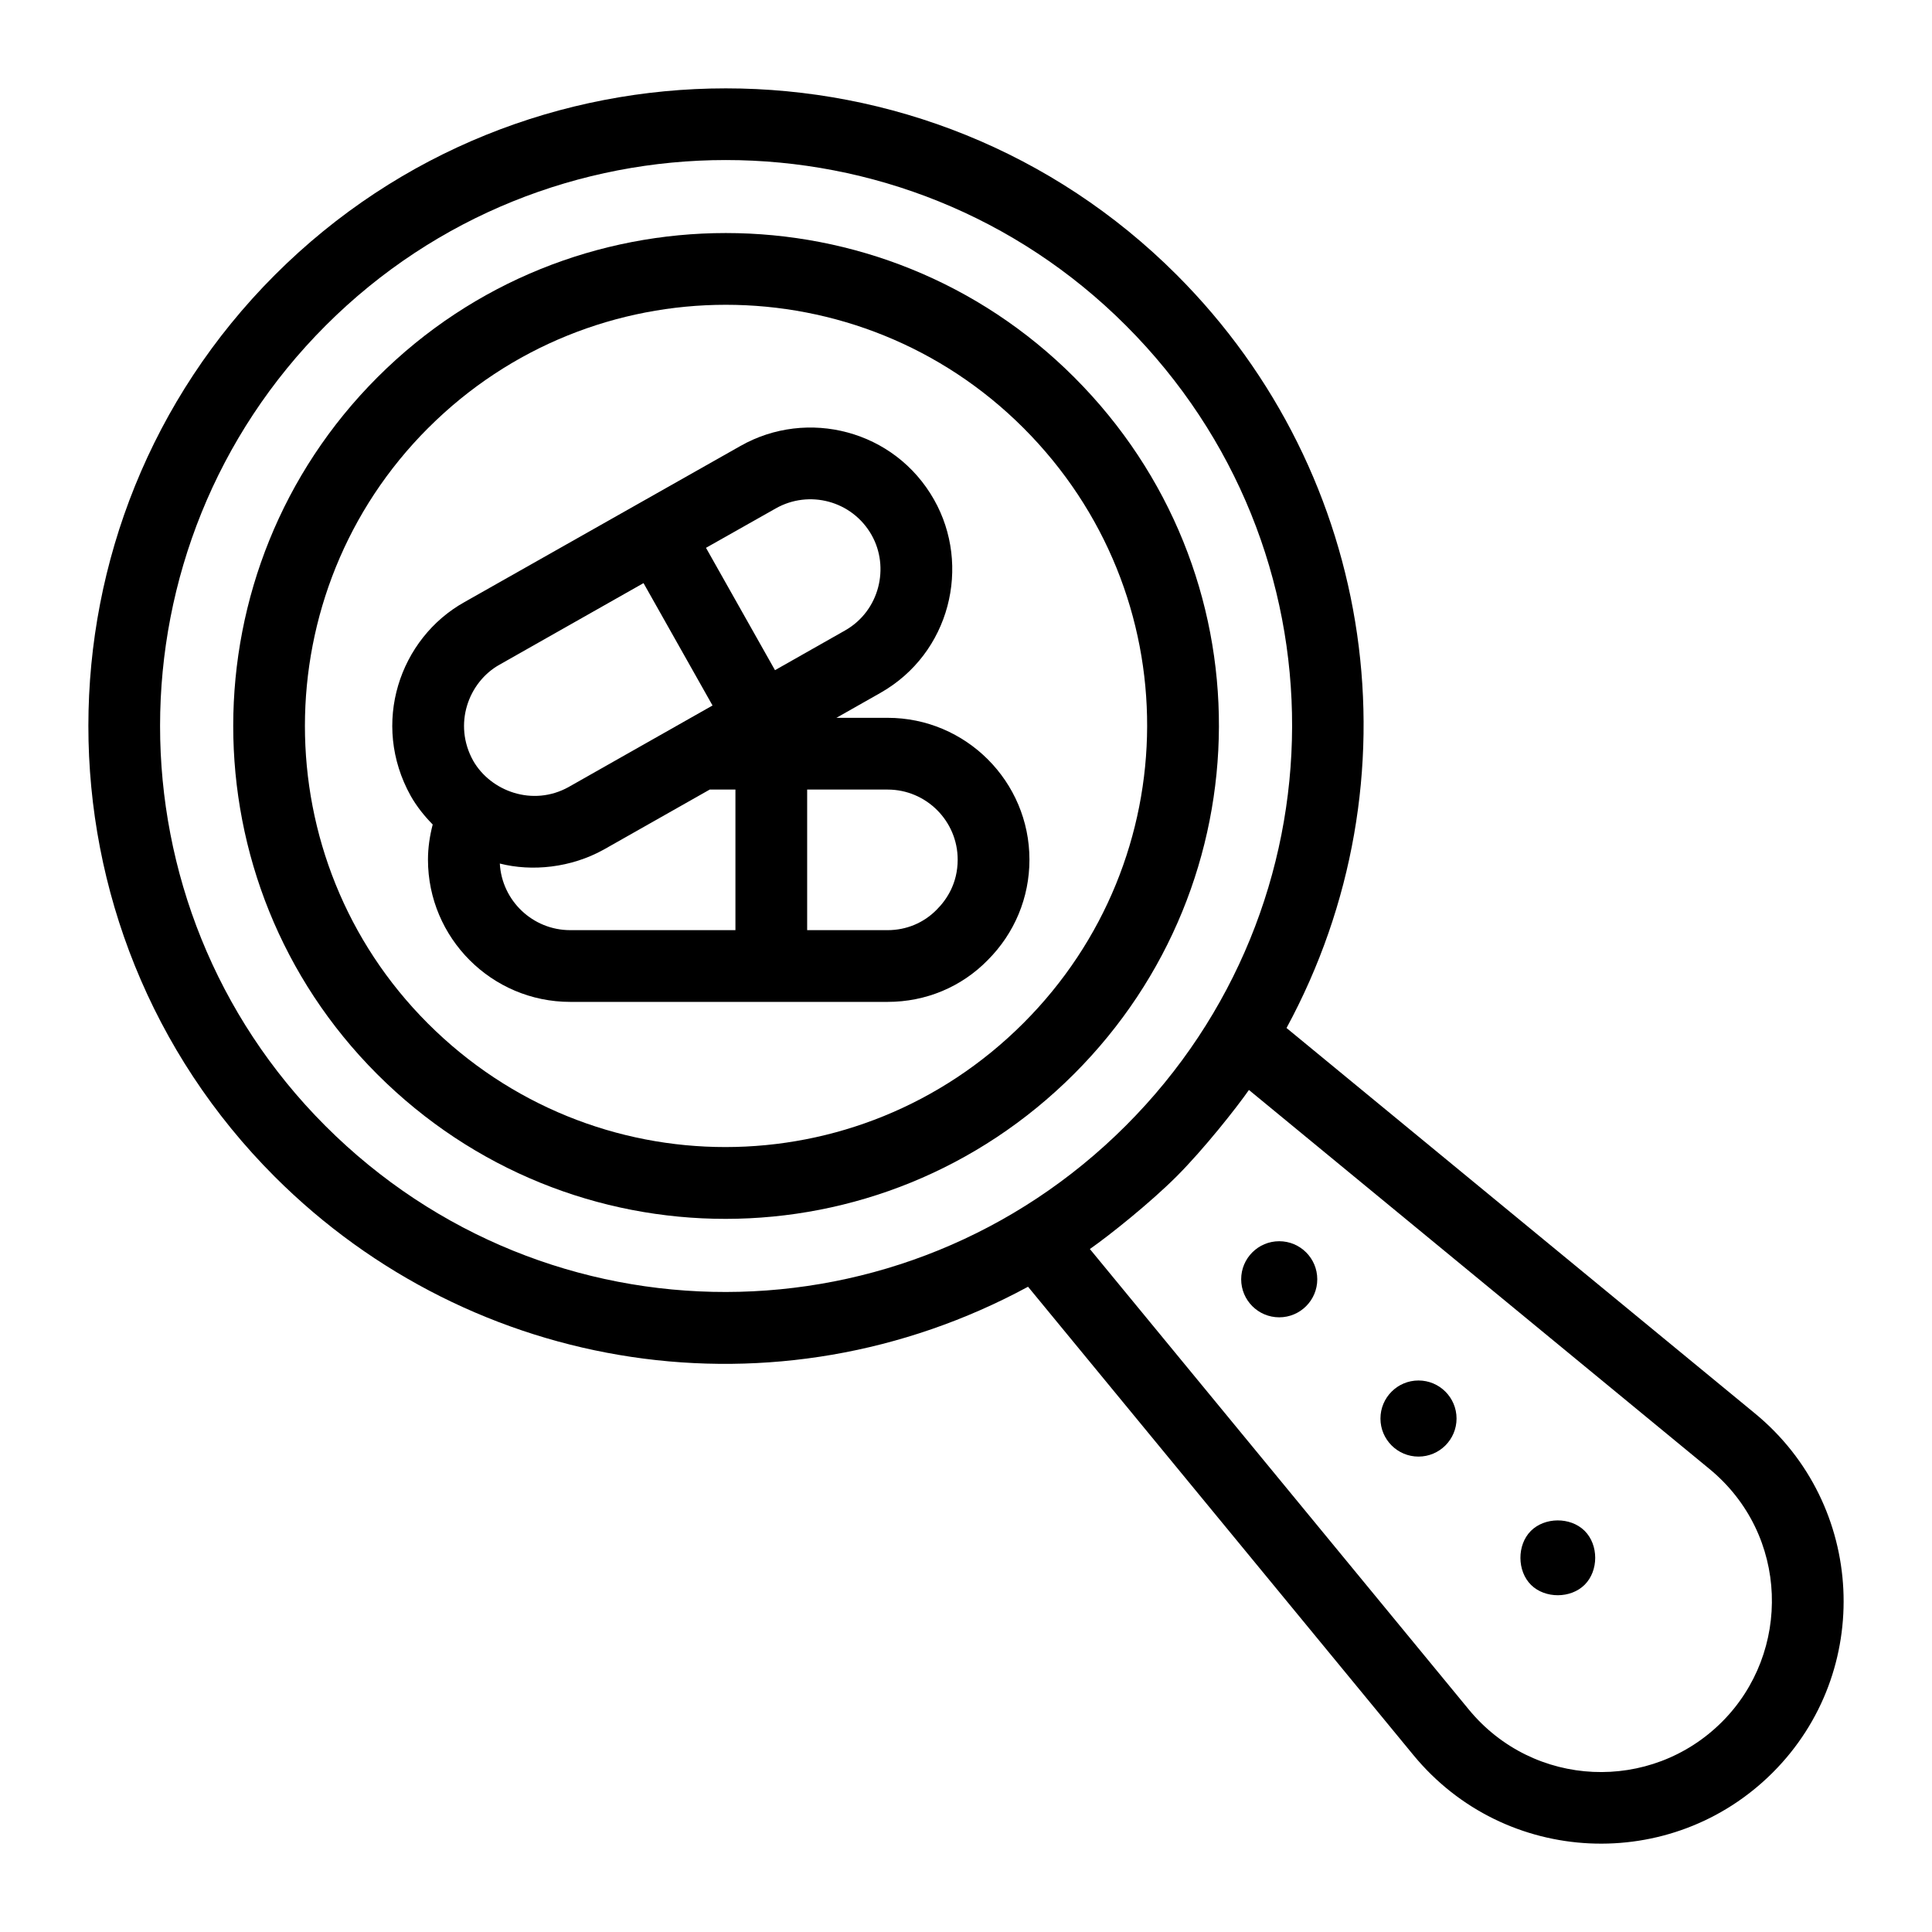 <?xml version="1.0" encoding="UTF-8"?>
<!-- Uploaded to: ICON Repo, www.svgrepo.com, Generator: ICON Repo Mixer Tools -->
<svg fill="#000000" width="800px" height="800px" version="1.1" viewBox="144 144 512 512" xmlns="http://www.w3.org/2000/svg">
 <g>
  <path d="m416.44 485 102.14 124.13c24.23 29.422 68.434 31.402 95.223 4.606 26.773-26.773 24.656-70.973-4.691-95.137l-124.17-102.17c35.473-65.422 24.109-146.37-29.129-199.61-65.875-65.875-173.06-65.863-238.93 0.004-65.918 65.914-65.957 173.13-0.082 239.01 52.461 52.461 133.08 65.184 199.64 29.168zm183.92 115.3c-18.859 18.867-49.941 17.59-67.102-3.246l-100.43-122.05c5.203-3.629 15.977-12.242 22.988-19.25 7.293-7.301 15.902-18.23 19.164-22.902l122.04 100.43c21.203 17.461 21.742 48.613 3.336 67.023zm-370.04-370.04c58.457-58.453 153.58-58.469 212.05-0.004 59.191 59.203 58.281 153.76 0 212.04-58.598 58.598-153.27 58.953-212.13 0.09-58.457-58.465-58.422-153.62 0.086-212.13z"/>
  <path d="m428.66 428.58c50.695-50.695 51.617-133 0.004-184.61-50.934-50.945-133.67-50.953-184.62 0-50.945 50.945-50.988 133.8-0.09 184.7 51.188 51.195 133.57 51.082 184.7-0.086zm-171.17-171.17c43.516-43.516 114.21-43.52 157.73 0 44.031 44.031 43.395 114.33-0.004 157.73-43.766 43.766-114.11 43.785-157.82 0.09-43.488-43.488-43.445-114.29 0.086-157.82z"/>
  <path d="m493.09 483.02c0 5.566-4.516 10.082-10.082 10.082-5.57 0-10.082-4.516-10.082-10.082 0-5.57 4.512-10.082 10.082-10.082 5.566 0 10.082 4.512 10.082 10.082"/>
  <path d="m530 519.93c0 5.566-4.516 10.082-10.082 10.082-5.57 0-10.082-4.516-10.082-10.082 0-5.57 4.512-10.086 10.082-10.086 5.566 0 10.082 4.516 10.082 10.086"/>
  <path d="m563.96 563.97c3.715-3.715 3.715-10.551 0-14.262-0.031-0.031-0.059-0.066-0.094-0.094-3.727-3.625-10.5-3.578-14.172 0.094-3.715 3.707-3.68 10.652 0.066 14.328 3.719 3.648 10.512 3.621 14.199-0.066z"/>
  <path d="m258.67 362.5c-0.781 3.016-1.254 6.137-1.254 9.312 0 20.785 16.91 37.699 37.695 37.699h84.117c10.125 0 19.57-3.953 26.523-11.066 7.133-7.129 11.062-16.59 11.062-26.633 0-20.723-16.859-37.582-37.582-37.582h-13.574l11.664-6.609c18.508-10.492 24.105-33.75 14.211-51.207-10.418-18.426-33.566-24.305-51.316-14.223-0.957 0.539-78.016 44.137-73.109 41.359-17.207 9.59-24.945 32.199-14.254 51.387 1.602 2.82 3.613 5.32 5.816 7.562zm17.785 10.348c8.508 2.172 18.855 1.148 27.59-3.723l28.047-15.883h6.805v37.258h-43.789c-9.949 0-18.113-7.824-18.652-17.652zm121.34-1.035c0 6.363-2.984 10.684-5.566 13.266-3.422 3.496-8.039 5.422-13.004 5.422h-21.32v-37.258h21.32c10.238 0 18.57 8.332 18.57 18.57zm-48.227-93.07c8.82-5.012 20.254-2.074 25.414 7.043 4.824 8.516 2.125 20.105-7.047 25.301l-18.555 10.516-18.285-32.426zm-73.16 41.387 38.133-21.598c0.578 1.023 19.492 34.566 18.289 32.43-3.055 1.73-39.699 22.492-38.113 21.594-9.539 5.316-20.703 1.121-25.32-6.957-5.375-9.656-1.273-20.852 7.012-25.469z"/>
 </g>
</svg>
